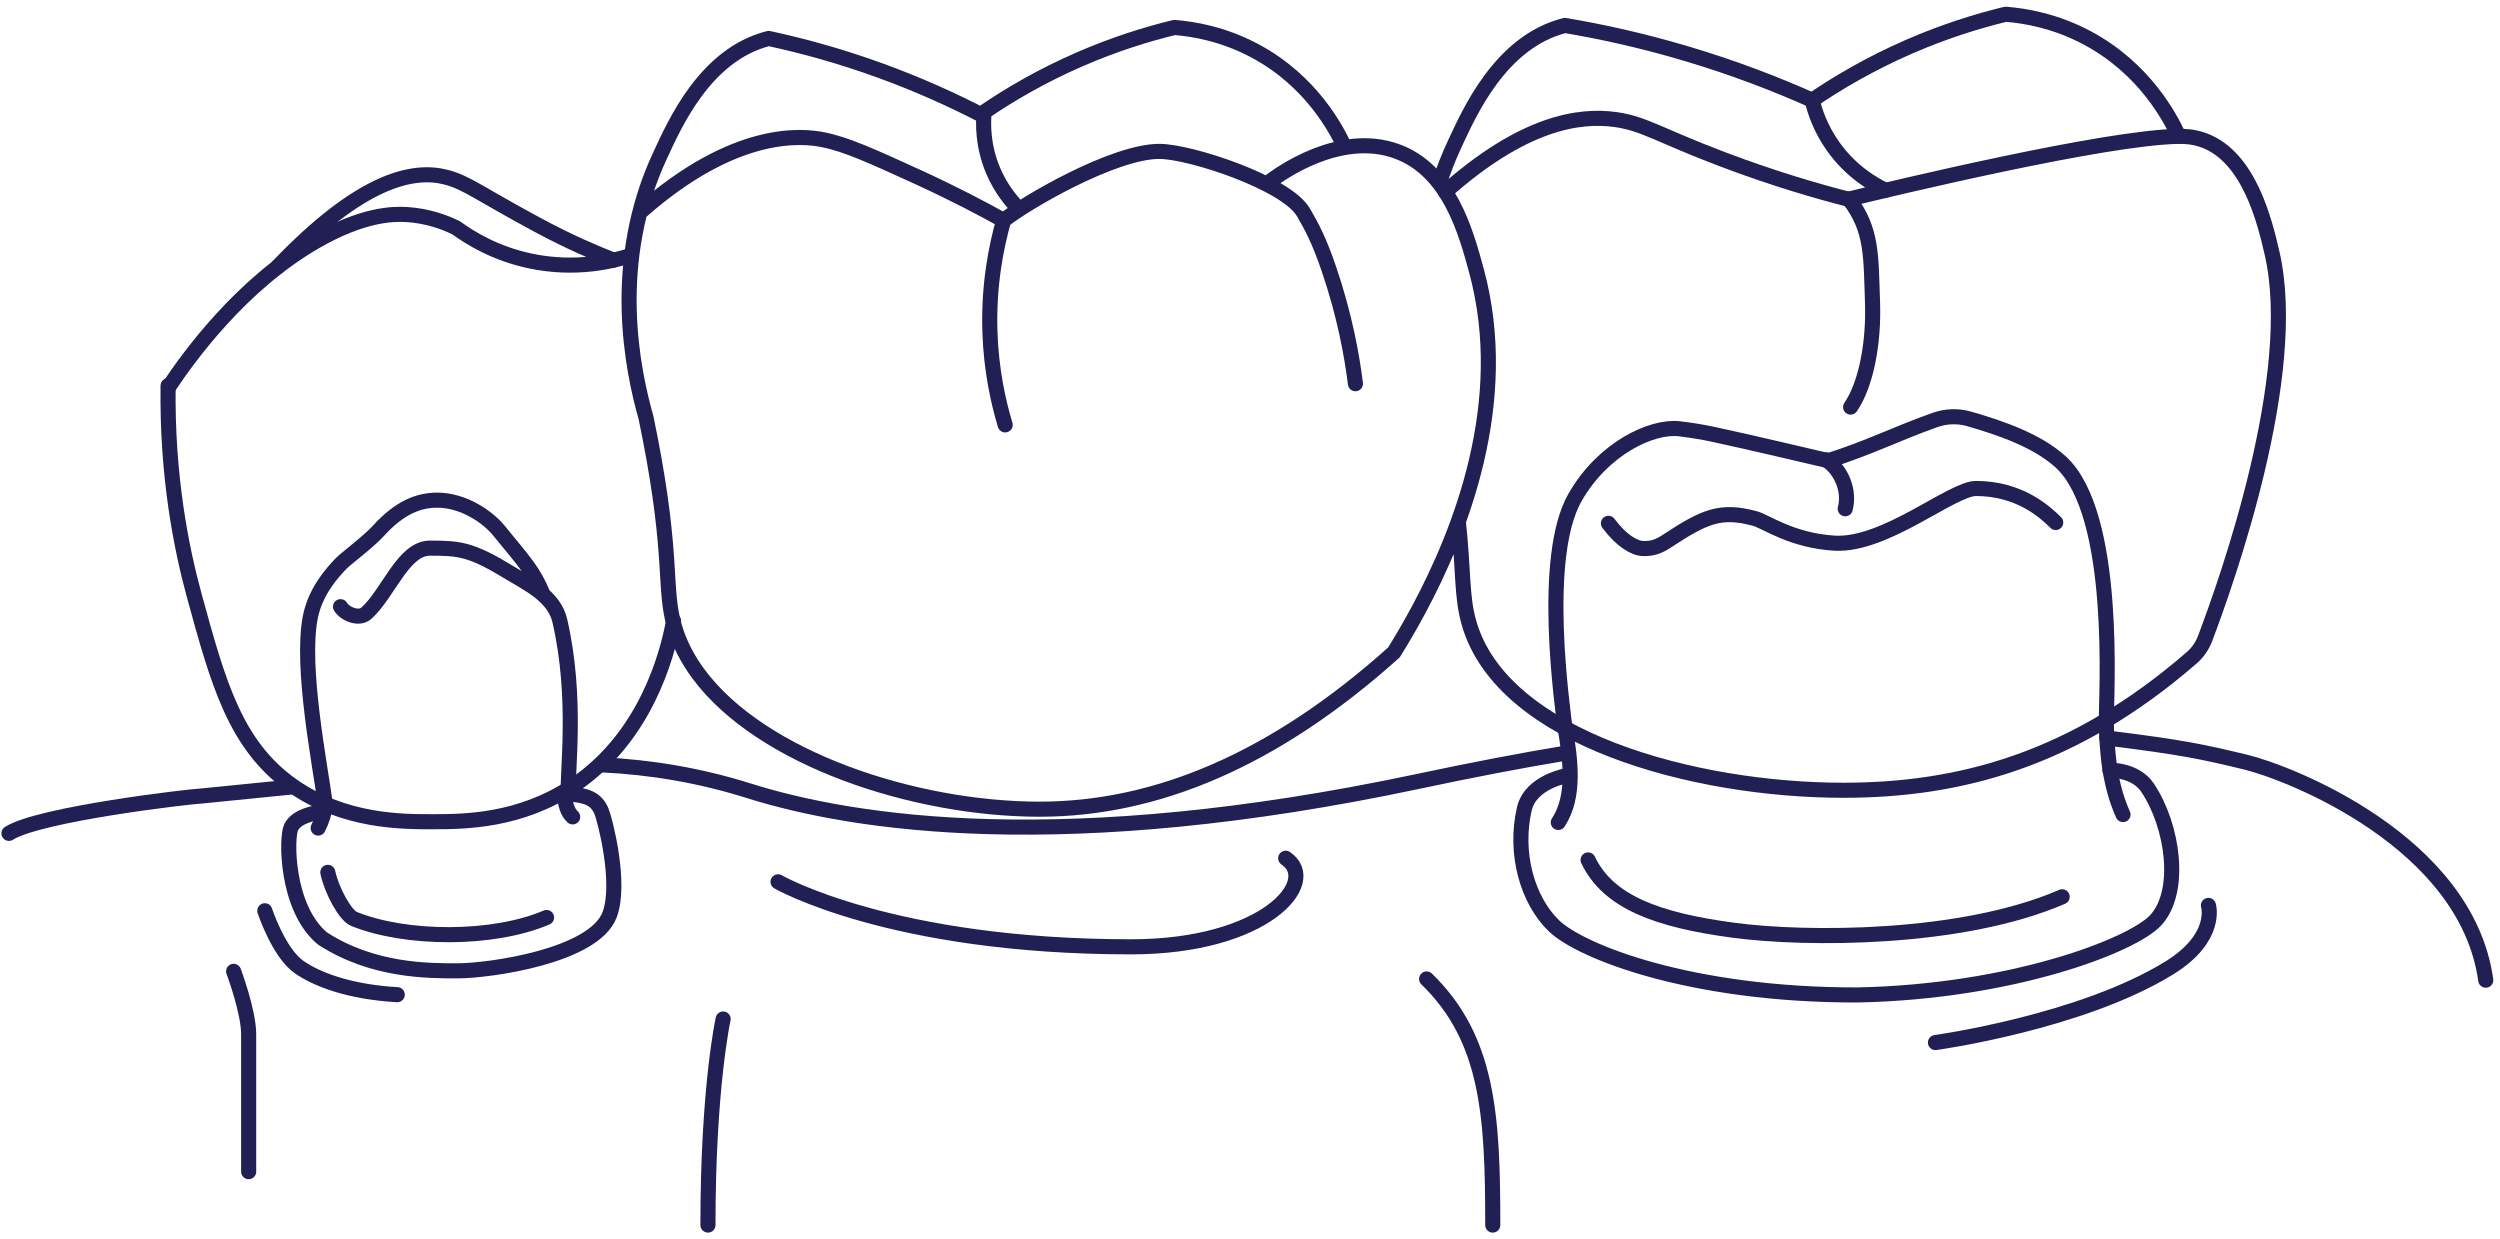 <svg width="351" height="174" viewBox="0 0 351 174" fill="none" xmlns="http://www.w3.org/2000/svg">
<path d="M220.092 108.875C220.092 108.875 214.906 109.708 214.014 113.573C212.582 119.779 214.43 126.363 218.164 129.978C221.902 133.592 237.346 139.739 260.827 139.692C282.49 139.25 299.4 132.747 302.671 129.192C306.379 125.161 305.118 115.982 301.524 110.604C299.804 108.03 296.24 108.145 296.24 108.145M23.642 54.391C26.544 50.037 33.833 39.94 44.324 33.891C50.921 30.09 55.109 30.009 57.05 30.119C60.113 30.298 62.526 31.241 64.055 31.993C66.026 33.428 69.534 35.595 74.423 36.635C80.837 37.999 86.083 36.665 88.53 35.871M259.604 27.966C262.887 32.235 262.675 35.909 262.904 42.561C263.087 47.909 262.085 53.864 259.825 57.156M305.903 19.139C304.714 16.544 301.121 9.642 293.067 5.33C288.547 2.913 284.3 2.212 281.59 2C277.665 2.951 273.061 4.374 268.087 6.532C262.569 8.936 258.011 11.625 254.426 14.076C254.808 15.661 255.603 18.048 257.336 20.507C259.876 24.117 263.066 25.923 264.714 26.704M202.927 26.93C213.818 17.258 221.681 16.038 226.914 16.799C230.869 17.372 232.997 19.016 241.853 22.367C249.261 25.175 255.462 26.93 259.451 27.953M349 137.619C346.299 118.161 321.441 108.493 315.286 107.002C309.361 105.571 306.439 104.925 295.794 103.612M220.101 105.694C213.742 106.734 206.151 108.208 199.147 109.699C149.403 120.259 119.89 115.676 105.1 111.016C98.397 108.905 91.46 107.707 84.469 107.384M41.066 110.481L28.336 111.755C26.646 111.819 5.492 114.291 1.257 117.005" stroke="#211F54" stroke-width="2.119" stroke-linecap="round" stroke-linejoin="round"/>
<path d="M225.822 73.476C227.627 75.905 229.449 76.971 230.685 77.014C231.964 77.061 232.894 76.725 234.003 75.994C239.325 72.499 241.521 71.513 246.342 72.787C247.961 73.212 251.495 75.897 257.586 76.262C264.679 76.67 274.067 68.574 277.431 68.582C283.518 68.582 287.103 71.849 288.623 73.361" stroke="#211F54" stroke-width="2.119" stroke-linecap="round" stroke-linejoin="round"/>
<path d="M295.709 100.788C295.785 105.622 296.189 110.179 298.071 114.363M289.529 125.908C275.422 132.038 253.547 131.97 243.378 130.606C232.695 129.179 225.788 126.656 222.968 120.735" stroke="#211F54" stroke-width="2.119" stroke-linecap="round" stroke-linejoin="round"/>
<path d="M219.71 102.177C219.4 99.212 216.316 78.314 221.116 69.869C225.045 62.958 231.918 59.743 235.788 60.202C237.665 60.422 239.241 60.707 240.49 60.971C244.755 61.867 256.699 64.687 256.699 64.687C262.624 62.788 266.286 60.881 271.646 58.974C273.197 58.422 274.883 58.354 276.467 58.813C280.86 60.078 285.987 61.837 289.287 64.823C297.404 72.171 295.68 98.019 295.731 101.098" stroke="#211F54" stroke-width="2.119" stroke-linecap="round" stroke-linejoin="round"/>
<path d="M218.785 115.472C221.219 111.76 220.488 106.654 219.702 101.888" stroke="#211F54" stroke-width="2.119" stroke-linecap="round" stroke-linejoin="round"/>
<path d="M256.422 64.568C258.592 66.067 259.722 68.93 259.072 71.432" stroke="#211F54" stroke-width="2.119" stroke-linecap="round" stroke-linejoin="round"/>
<path d="M45.666 112.97C45.539 114.164 45.229 115.166 44.672 116.262M80.403 114.691C79.669 114.007 79.346 112.962 79.248 111.394M76.734 128.818C69.245 132.017 57.024 131.983 49.697 129.018C48.478 128.525 46.558 125.029 46.027 122.481M109.237 123.806C109.237 123.806 125.042 132.934 158.802 132.934C177.598 132.934 185.427 123.806 180.512 120.497M140.911 30.939C139.845 34.699 138.766 40.123 138.987 46.669C139.166 51.931 140.134 56.353 141.128 59.654M178.329 25.456C179.62 24.483 188.048 18.337 196.071 21.234C203.467 23.901 205.803 32.532 207.298 38.025C212.289 56.43 205.059 74.661 199.142 85.675C197.898 87.99 196.713 89.986 195.71 91.6M188.816 20.711C187.648 18.163 184.11 11.366 176.188 7.136C171.749 4.761 167.565 4.069 164.898 3.856C161.032 4.791 156.504 6.193 151.615 8.317C146.183 10.674 141.697 13.329 138.172 15.733C138.023 17.334 137.959 20.444 139.42 23.922C140.525 26.539 142.058 28.344 143.112 29.398M138.078 16.277C133.983 14.144 129.205 11.957 123.759 9.969C118.004 7.866 112.652 6.418 107.924 5.398C98.957 7.654 94.684 17.538 92.713 21.748C85.607 36.895 88.827 52.042 90.7 58.639C90.832 59.271 91.031 60.231 91.256 61.404C94.557 78.314 93.138 82.536 94.676 87.909C95.355 90.275 96.506 92.505 98.04 94.586C106.879 106.569 128.461 113.603 145.941 113.612C162.29 113.612 178.894 106.692 195.698 91.609M89.82 29.848C103.315 17.878 112.813 19.08 115.527 19.611C118.768 20.244 122.421 21.909 128.84 24.844C133.954 27.18 138.078 29.368 140.911 30.948C143.868 28.544 156.313 21.255 162.774 21.255C167.111 21.255 180.623 25.706 183.001 29.814C184.191 31.861 185.193 33.713 186.561 37.715C188.812 44.294 189.81 49.948 190.303 53.873M254.455 14.081C249.341 11.795 243.407 9.502 236.704 7.514C230.575 5.691 224.853 4.438 219.718 3.572C210.603 5.866 206.257 15.92 204.252 20.193C203.382 22.045 202.664 23.901 202.078 25.74M204.749 73.238C205.527 80.497 205.174 83.712 206.253 87.476C210.921 103.757 237.945 110.948 258.805 110.953C275.031 110.953 291.1 106.769 307.729 92.339C308.566 91.613 309.199 90.683 309.594 89.646C312.64 81.614 322.97 52.594 318.99 35.514C318.005 31.284 315.843 21.99 309.352 19.675C307.891 19.152 306.634 19.144 305.962 19.144C295.751 19.246 265.975 26.403 259.485 27.975M86.129 36.517C83.695 35.565 79.953 33.989 75.565 31.623C67.274 27.163 65.516 25.626 62.627 24.878C58.061 23.697 50.746 25.108 38.963 37.477" stroke="#211F54" stroke-width="2.119" stroke-linecap="round" stroke-linejoin="round"/>
<path d="M76.28 83.521C74.891 80.178 73.757 79.044 70.044 74.495C68.494 72.592 65.087 70.222 61.392 70.222C58.805 70.222 56.124 71.22 53.113 74.546C51.745 76.054 48.547 78.441 47.918 79.091C46.52 80.535 44.273 83.096 43.573 86.63C42.184 93.635 44.957 107.44 45.696 113.068M79.792 111.475C79.601 108.442 81.105 97.959 78.594 87.127C77.796 83.674 74.058 81.941 71.616 80.446C66.17 77.116 64.552 76.959 60.368 76.959C56.621 76.959 54.591 83.203 51.469 86.074C50.386 87.072 48.373 86.155 47.807 85.178" stroke="#211F54" stroke-width="2.119" stroke-linecap="round" stroke-linejoin="round"/>
<path d="M23.601 54.149C23.427 66.96 25.482 77.09 27.3 83.712C30.601 95.763 33.005 104.641 41.025 110.29C48.288 115.408 56.499 115.387 60.887 115.37C65.164 115.362 73.001 115.332 80.528 110.29C90.595 103.536 93.666 92.118 94.575 87.187M45.124 113.939C44.121 114.215 41.742 114.495 40.884 116.13C40.179 117.473 40.107 127.45 45.268 131.758C52.328 136.337 60.105 136.315 64.336 136.303C68.613 136.294 83.365 134.285 85.587 128.436C87.281 123.98 84.89 114.924 84.444 113.888C83.654 112.044 82.286 111.679 79.708 111.45M32.801 136.375C32.801 136.375 34.912 141.999 34.912 145.214V164.503M271.736 146.374C271.736 146.374 292.163 143.562 304.579 135.891C311.473 131.634 310.063 127.119 310.063 127.119M37.18 127.871C37.18 127.871 39.117 133.762 41.989 135.772C44.418 137.475 48.972 139.263 55.772 139.654M200.299 137.445C208.994 145.881 209.584 156.73 209.584 172M101.528 143.069C101.528 143.069 99.392 152.711 99.396 172" stroke="#211F54" stroke-width="2.119" stroke-linecap="round" stroke-linejoin="round"/>
</svg>
